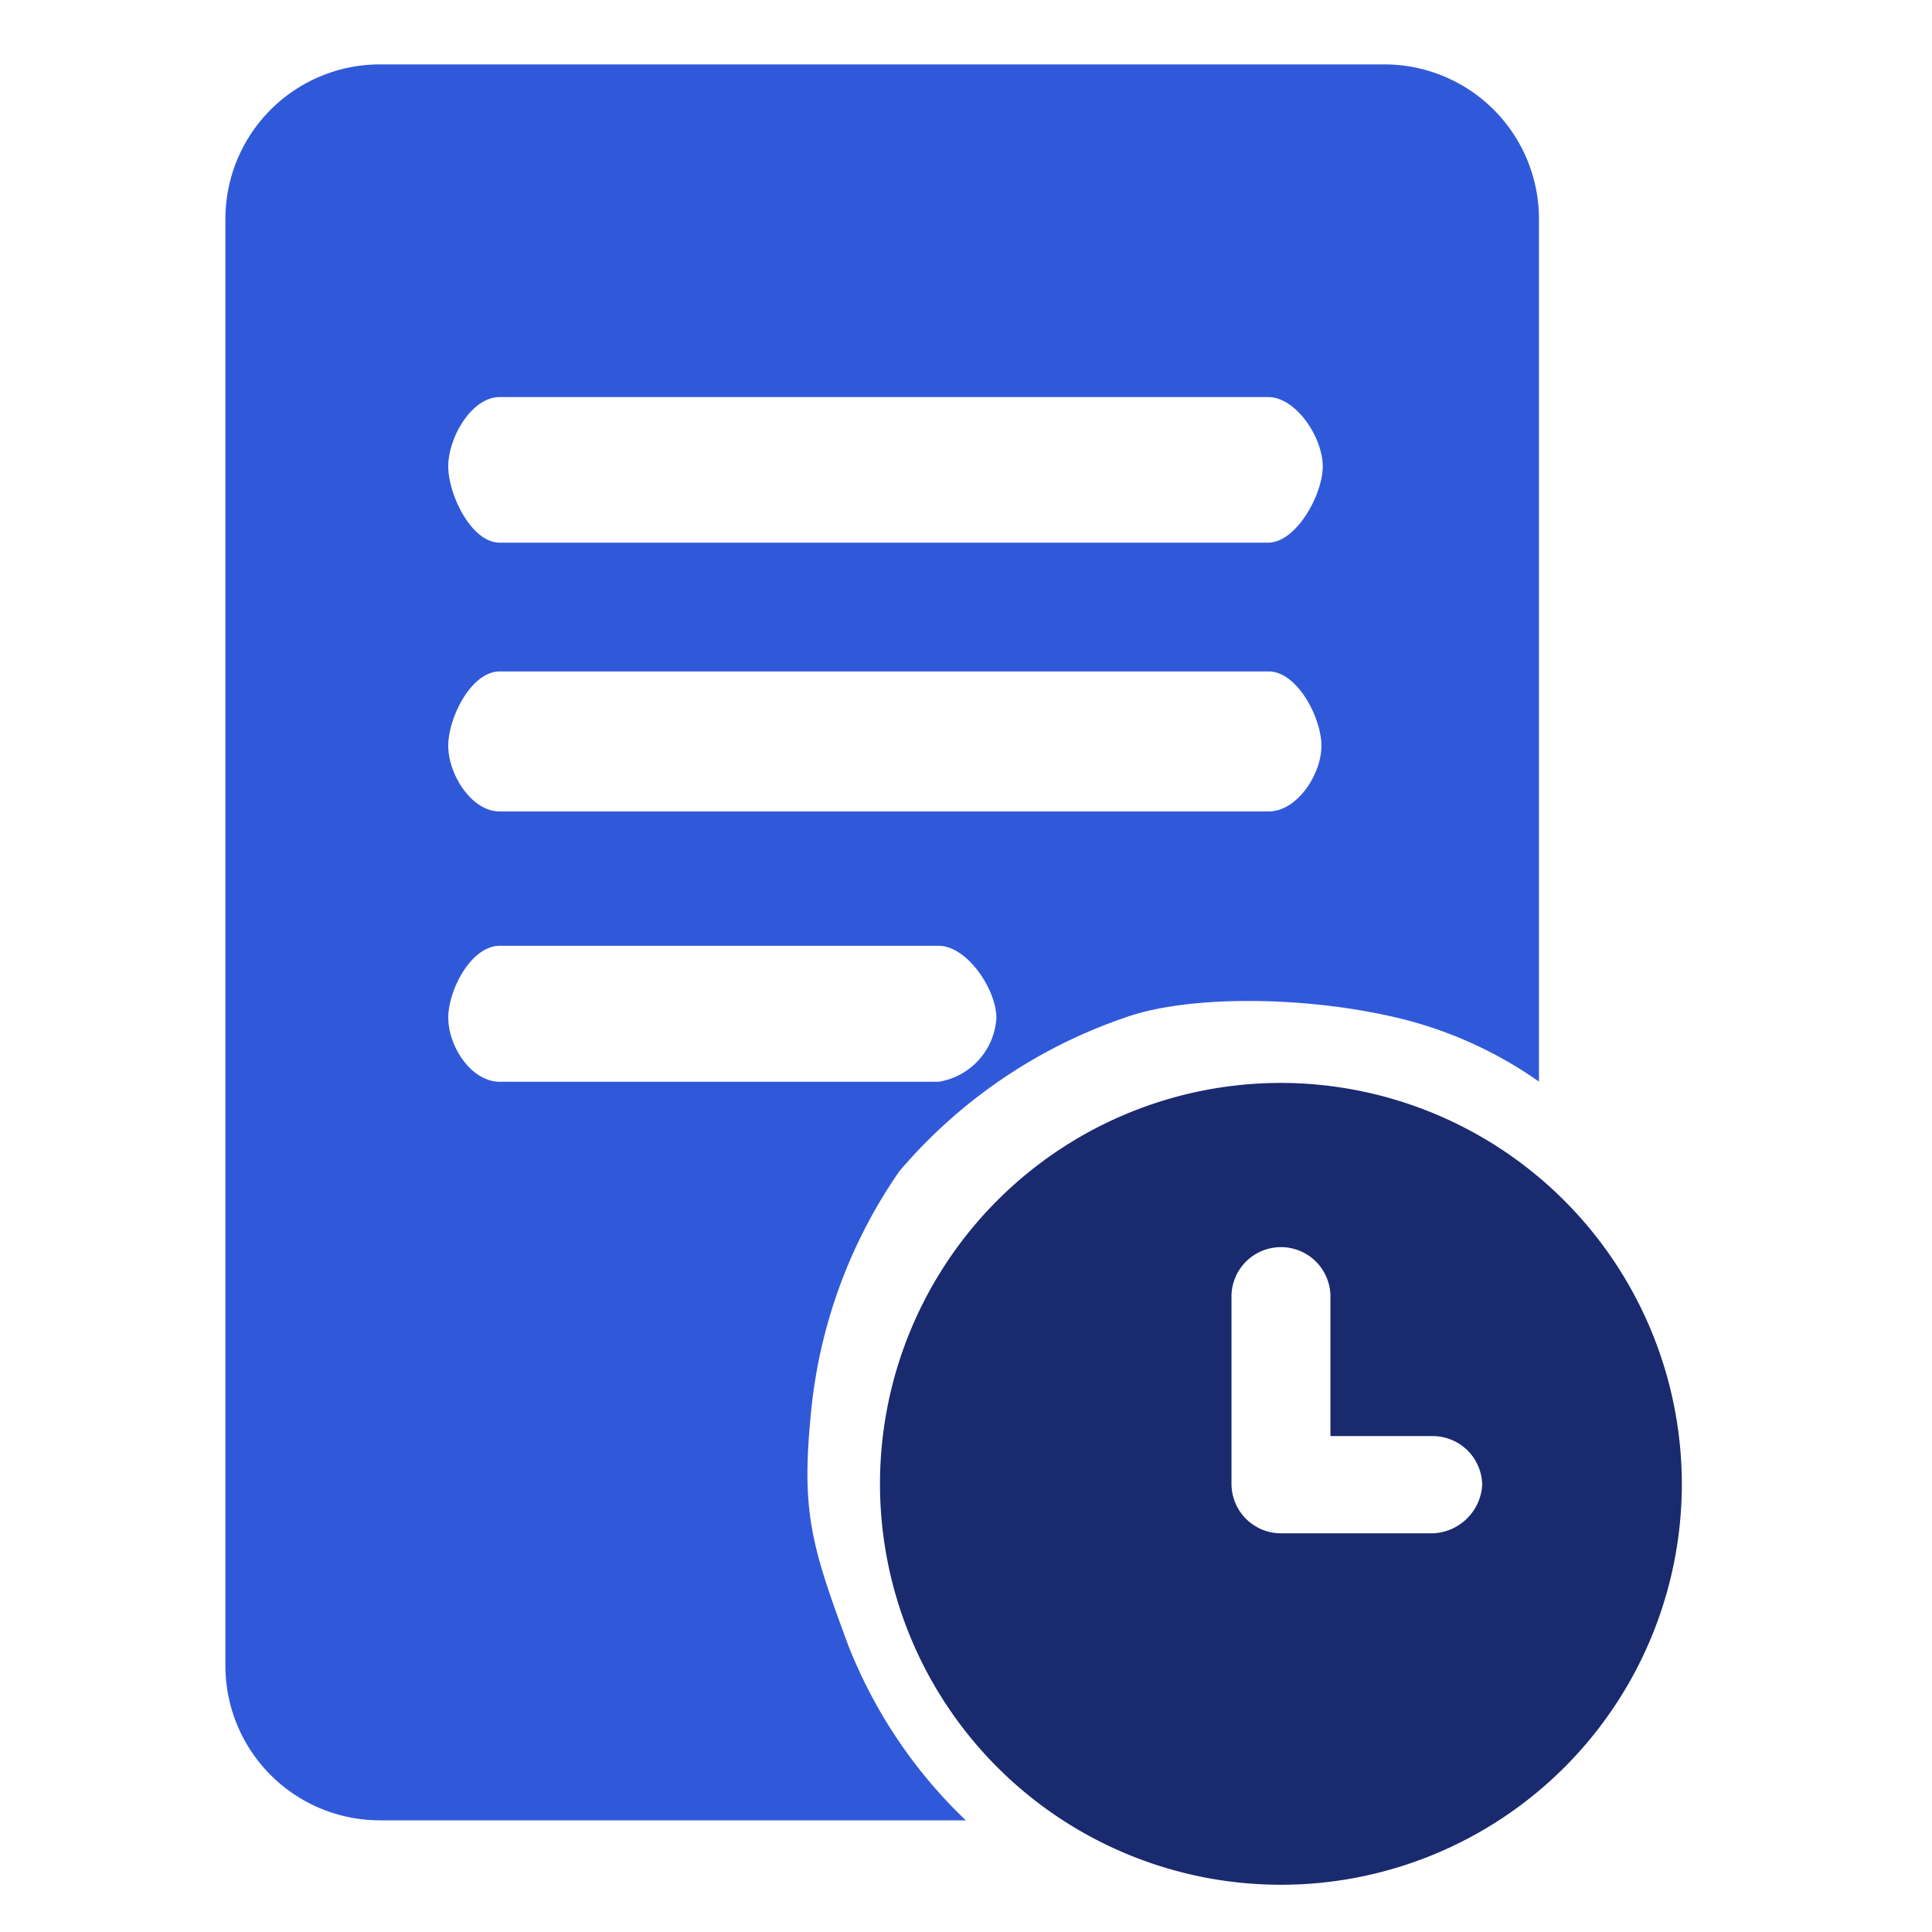 <svg xmlns="http://www.w3.org/2000/svg" width="60" height="60" viewBox="0 0 60 60">
  <g id="Scheduled_Ingestion" data-name="Scheduled  Ingestion" transform="translate(-470 -3422)">
    <rect id="Rectangle_3252" data-name="Rectangle 3252" width="60" height="60" transform="translate(470 3422)" fill="none"/>
    <g id="Group_13745" data-name="Group 13745" transform="translate(-3 -1)">
      <path id="Path_5697" data-name="Path 5697" d="M18.212,41.677a15.793,15.793,0,0,1,2.722-7.3,15.97,15.97,0,0,1,6.99-4.767c1.929-.706,5.578-.692,8.485,0A12.739,12.739,0,0,1,40.8,31.591V4.793A4.8,4.8,0,0,0,36.006,0H4.8A4.8,4.8,0,0,0,.006,4.793V49.739A4.8,4.8,0,0,0,4.8,54.532H23a15.186,15.186,0,0,1-3.637-5.4C18.167,45.922,17.876,44.89,18.212,41.677ZM8.527,10.331H32.385c.882,0,1.7,1.268,1.7,2.15s-.822,2.372-1.7,2.372H8.527c-.882,0-1.6-1.49-1.6-2.372S7.644,10.331,8.527,10.331Zm0,8.521h23.88c.882,0,1.637,1.43,1.637,2.312S33.289,23.2,32.406,23.2H8.527c-.882,0-1.6-1.155-1.6-2.038S7.644,18.852,8.527,18.852Zm-1.6,10.763c0-.882.715-2.242,1.6-2.242H22.16c.882,0,1.79,1.36,1.79,2.242a2.138,2.138,0,0,1-1.79,1.98H8.527C7.644,31.595,6.929,30.5,6.929,29.615Z" transform="translate(479.994 3425)" fill="#3059da"/>
      <path id="Path_6074" data-name="Path 6074" d="M62.251,50.4A12.451,12.451,0,1,0,74.7,62.9,12.471,12.471,0,0,0,62.251,50.4Zm4.716,13.988H62.251a1.538,1.538,0,0,1-1.537-1.537V57.076a1.537,1.537,0,1,1,3.073,0v4.292h3.179A1.538,1.538,0,0,1,68.5,62.9,1.6,1.6,0,0,1,66.967,64.388Z" transform="translate(450.531 3406.231)" fill="#192a6f"/>
    </g>
  </g>
</svg>
